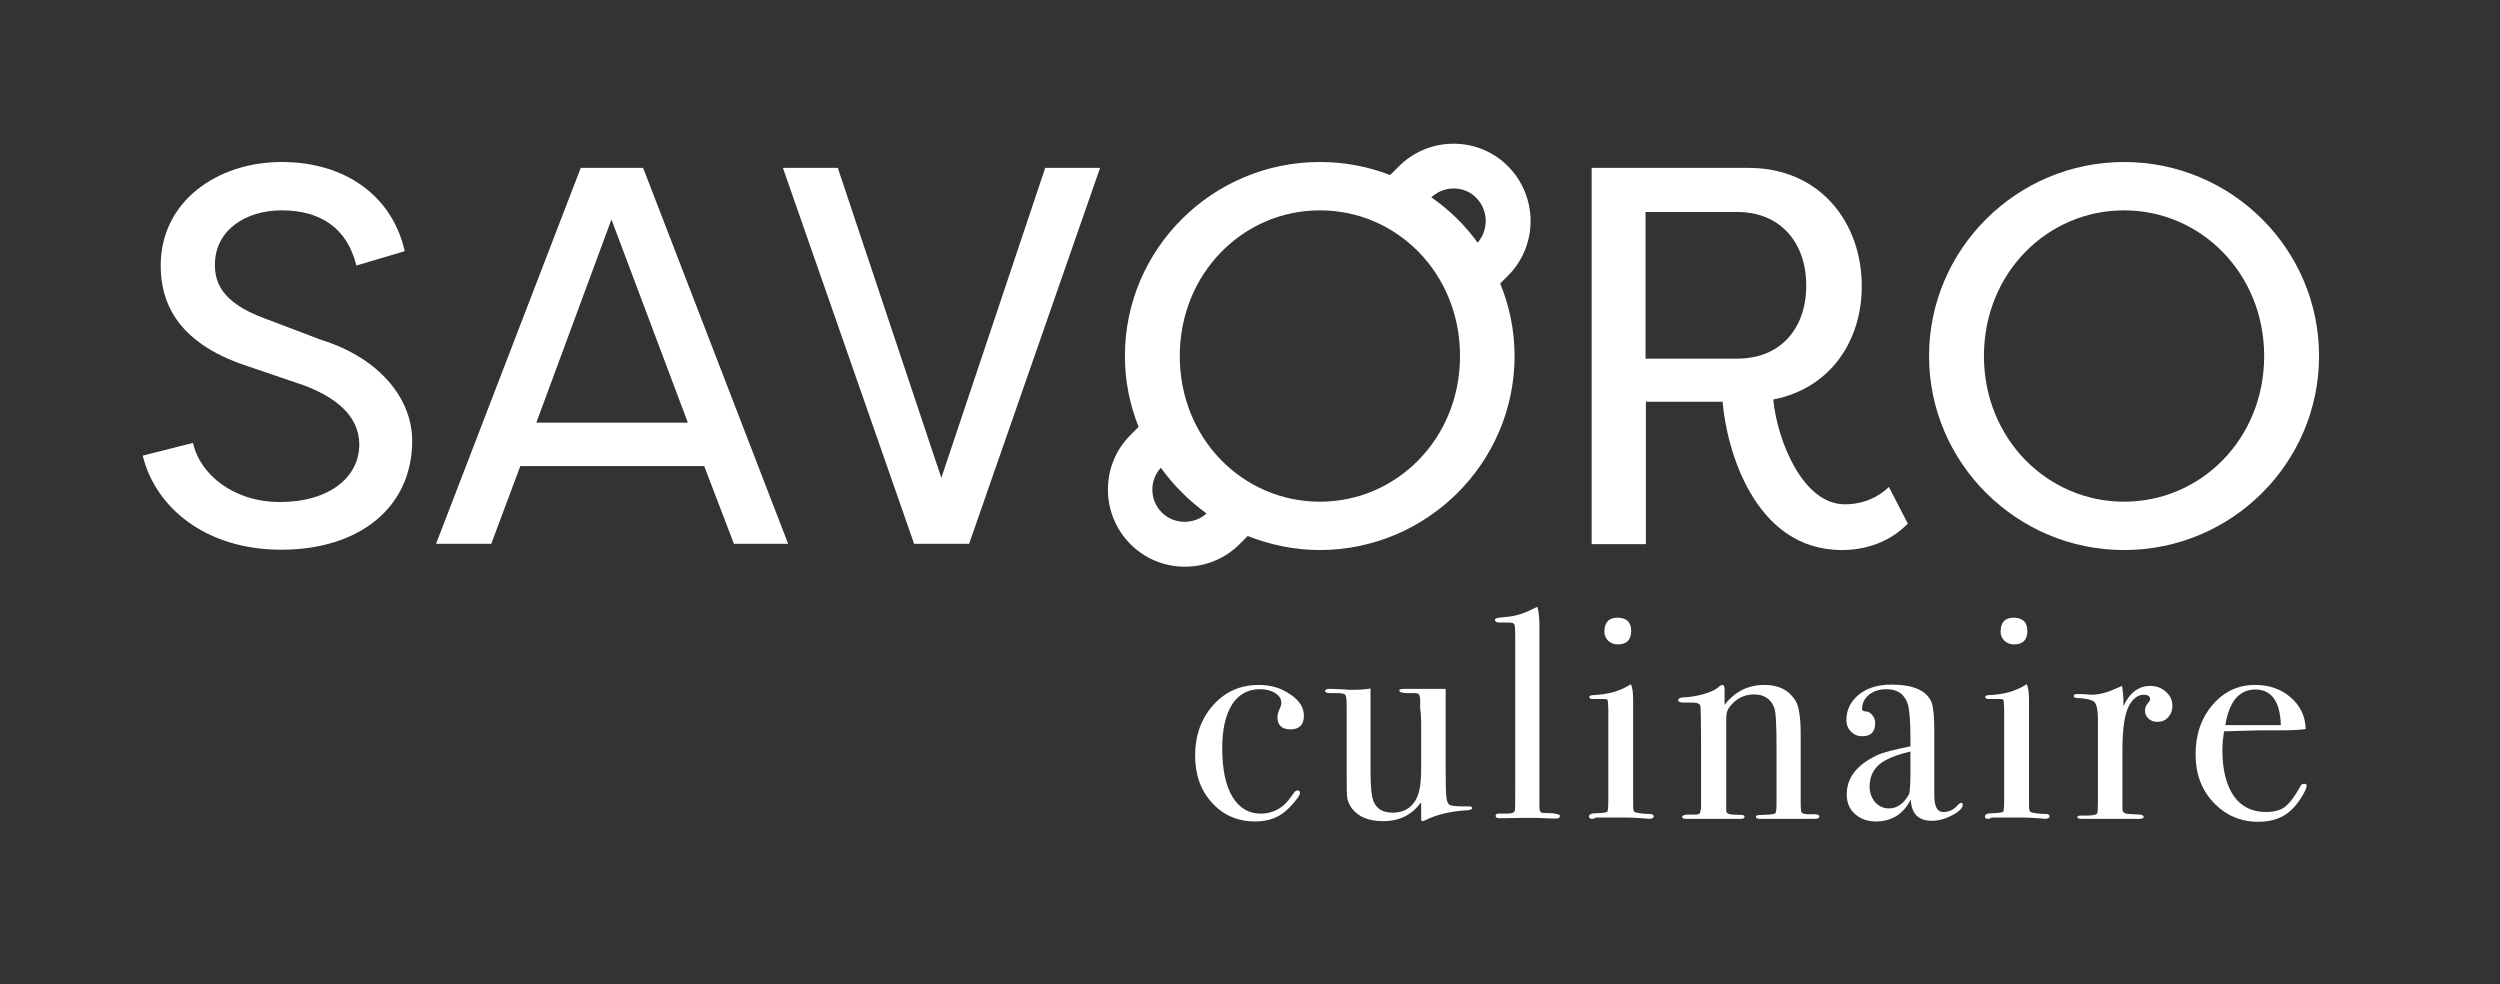<svg xmlns="http://www.w3.org/2000/svg" width="315" height="124" viewBox="0 0 315 124" fill="none"><rect x="0" y="0" width="315" height="124" fill="#333333" stroke="none"/><path d="M164.291 90.171C164.291 91.323 163.714 91.899 162.603 91.899C161.492 91.899 160.957 91.364 160.957 90.335C160.957 90.047 161.08 89.635 161.327 89.1C161.41 88.936 161.451 88.771 161.451 88.566C161.451 88.072 161.204 87.66 160.669 87.331C160.175 87.002 159.517 86.837 158.735 86.837C157.253 86.837 156.06 87.495 155.236 88.771C154.413 90.088 154.002 91.899 154.002 94.245C154.002 96.879 154.413 98.936 155.278 100.377C156.142 101.817 157.335 102.517 158.858 102.517C159.887 102.517 160.834 102.188 161.657 101.529C162.027 101.241 162.521 100.665 163.097 99.801C163.221 99.677 163.344 99.595 163.426 99.595C163.673 99.595 163.797 99.677 163.797 99.883C163.797 100.212 163.344 100.83 162.48 101.735C161.369 102.929 159.928 103.505 158.158 103.505C155.977 103.505 154.125 102.723 152.726 101.159C151.286 99.595 150.586 97.62 150.586 95.191C150.586 92.64 151.368 90.5 152.891 88.812C154.413 87.125 156.306 86.302 158.611 86.302C160.093 86.302 161.369 86.672 162.521 87.454C163.714 88.236 164.291 89.142 164.291 90.171Z" fill="white"></path><path d="M185.486 101.817C185.486 101.982 185.197 102.105 184.662 102.105C182.728 102.229 181 102.64 179.518 103.381C179.436 103.422 179.312 103.464 179.271 103.464C179.107 103.464 179.065 103.381 179.065 103.175V101.077C177.913 102.682 176.308 103.464 174.291 103.464C172.439 103.464 171.164 102.929 170.341 101.859C170.011 101.406 169.847 100.994 169.764 100.624C169.682 100.253 169.682 99.266 169.682 97.62V89.1C169.682 88.236 169.641 87.742 169.517 87.578C169.435 87.413 169.065 87.331 168.489 87.331H167.995C167.336 87.372 166.966 87.29 166.966 87.043C166.966 86.878 167.172 86.796 167.583 86.796C168.036 86.796 168.694 86.837 169.517 86.878C169.929 86.919 170.176 86.919 170.258 86.919C171.122 86.919 171.946 86.878 172.686 86.755V97.167C172.686 99.06 172.81 100.336 173.057 100.953C173.468 101.941 174.25 102.394 175.485 102.394C176.802 102.394 177.79 101.859 178.407 100.747C178.86 99.965 179.065 98.69 179.065 96.961V91.199C179.065 90.335 179.024 89.718 178.942 89.306V88.072C178.901 87.701 178.818 87.495 178.695 87.413C178.572 87.331 178.283 87.331 177.872 87.331C176.843 87.372 176.308 87.249 176.308 87.002C176.308 86.837 176.555 86.796 177.09 86.796H177.419C177.625 86.796 178.283 86.796 179.395 86.796C180.876 86.796 181.823 86.796 182.152 86.796V97.249C182.152 99.06 182.193 100.171 182.275 100.665C182.358 101.159 182.522 101.406 182.852 101.488C183.181 101.57 183.839 101.612 184.951 101.612C185.321 101.57 185.486 101.653 185.486 101.817Z" fill="white"></path><path d="M196.556 102.805C196.556 103.011 196.391 103.134 196.062 103.134H195.609C195.568 103.134 194.91 103.093 193.634 103.052H192.482C192.276 103.052 191.288 103.052 189.477 103.093C189.313 103.093 189.189 103.093 189.025 103.093C188.654 103.134 188.449 103.011 188.449 102.764C188.449 102.599 188.572 102.517 188.86 102.517H189.848C190.547 102.517 190.877 102.352 190.877 102.064C190.918 101.9 190.918 100.953 190.918 99.142V80.088C190.918 79.264 190.877 78.812 190.836 78.729C190.753 78.524 190.547 78.441 190.218 78.441H189.93H188.901C188.572 78.441 188.366 78.318 188.366 78.112C188.366 77.906 188.695 77.824 189.313 77.783C190.506 77.701 191.617 77.454 192.646 76.96L193.428 76.589L193.716 76.466C193.922 77.207 194.004 78.277 193.963 79.758V82.433V100.788C193.963 101.529 193.963 101.982 194.004 102.105C194.046 102.229 194.128 102.352 194.251 102.394C194.293 102.435 194.745 102.435 195.651 102.476C196.268 102.558 196.556 102.64 196.556 102.805Z" fill="white"></path><path d="M208.367 102.846C208.367 103.052 208.162 103.175 207.75 103.175C207.791 103.175 207.462 103.134 206.845 103.093C206.104 103.052 205.487 103.011 204.993 103.011H201.083C200.96 103.093 200.795 103.175 200.63 103.175C200.342 103.175 200.219 103.093 200.219 102.887C200.219 102.64 200.466 102.476 200.96 102.476C201.906 102.435 202.441 102.394 202.523 102.27C202.606 102.147 202.647 101.653 202.647 100.706V89.347C202.606 88.73 202.606 88.36 202.565 88.236C202.523 88.113 202.359 88.072 202.112 88.072H201.042C200.96 88.072 200.836 88.072 200.671 88.072C200.383 88.072 200.26 87.989 200.26 87.825C200.26 87.66 200.466 87.578 200.877 87.578C202.523 87.495 203.964 87.125 205.116 86.425L205.487 86.22C205.692 86.59 205.775 87.29 205.775 88.277C205.775 88.236 205.775 88.36 205.775 88.648C205.775 88.936 205.775 89.43 205.775 90.088V100.295C205.775 101.282 205.775 101.859 205.816 102.064C205.857 102.27 205.98 102.352 206.227 102.394C206.598 102.476 207.133 102.558 207.874 102.558C208.162 102.558 208.367 102.682 208.367 102.846ZM205.528 79.511C205.528 80.623 204.952 81.199 203.84 81.199C203.347 81.199 202.976 81.034 202.647 80.746C202.318 80.417 202.153 80.046 202.153 79.594C202.153 78.4 202.729 77.824 203.84 77.824C204.993 77.865 205.528 78.4 205.528 79.511Z" fill="white"></path><path d="M229.233 102.887C229.233 103.093 229.027 103.175 228.657 103.175H228.204C227.751 103.175 227.134 103.175 226.352 103.175C223.924 103.175 222.442 103.175 221.99 103.175H221.743C221.414 103.175 221.249 103.093 221.249 102.929C221.249 102.805 221.331 102.723 221.455 102.723C221.578 102.682 222.072 102.682 222.895 102.64C223.389 102.599 223.636 102.558 223.718 102.435C223.801 102.311 223.842 101.9 223.842 101.2V94.039C223.842 91.323 223.759 89.718 223.554 89.183C223.142 88.072 222.278 87.495 221.002 87.495C219.767 87.495 218.697 88.031 217.874 89.142C217.627 89.471 217.504 89.924 217.504 90.5V102.147C217.504 102.435 217.751 102.599 218.286 102.64L219.438 102.682C219.685 102.682 219.809 102.764 219.809 102.929C219.809 103.093 219.644 103.175 219.356 103.175H218.739C218.204 103.175 217.298 103.175 216.105 103.175C215.817 103.175 215.24 103.175 214.335 103.175C213.43 103.175 212.895 103.175 212.73 103.175H212.524C212.154 103.175 211.948 103.093 211.948 102.929C211.948 102.764 212.154 102.682 212.606 102.64C212.936 102.64 213.224 102.64 213.553 102.64C213.923 102.64 214.17 102.558 214.211 102.394L214.335 101.817V93.669C214.335 90.829 214.294 89.265 214.253 88.977C214.211 88.689 213.882 88.524 213.306 88.524C213.141 88.524 212.812 88.524 212.401 88.524H212.195C211.701 88.524 211.454 88.442 211.454 88.236C211.454 87.989 211.701 87.866 212.236 87.866C212.977 87.825 213.8 87.701 214.664 87.454C215.528 87.207 216.146 86.919 216.516 86.59C216.722 86.384 216.928 86.302 217.051 86.302C217.216 86.302 217.298 86.549 217.298 87.002V88.812C218.615 87.125 220.261 86.302 222.319 86.302C224.13 86.302 225.406 86.96 226.229 88.277C226.681 89.018 226.887 90.459 226.887 92.558V101.077C226.887 101.859 226.928 102.311 227.011 102.394C227.175 102.558 227.505 102.599 228.081 102.599C228.163 102.599 228.286 102.599 228.492 102.599H228.739C229.11 102.64 229.233 102.723 229.233 102.887Z" fill="white"></path><path d="M247.3 101.406C247.3 101.817 246.847 102.27 245.983 102.723C245.119 103.175 244.255 103.422 243.432 103.422C241.703 103.422 240.839 102.517 240.756 100.747C239.81 102.599 238.328 103.505 236.353 103.505C235.283 103.505 234.419 103.175 233.719 102.558C233.019 101.941 232.69 101.118 232.69 100.089C232.69 98.031 233.925 96.426 236.353 95.233C237.176 94.821 238.658 94.451 240.715 94.039V93.093C240.715 90.911 240.592 89.43 240.386 88.73C239.975 87.454 239.069 86.837 237.67 86.837C236.806 86.837 236.065 87.084 235.489 87.537C234.912 88.03 234.624 88.607 234.624 89.347C234.624 89.553 234.789 89.635 235.077 89.635C235.365 89.635 235.653 89.8 235.9 90.088C236.147 90.376 236.271 90.706 236.271 91.117C236.271 92.228 235.736 92.763 234.624 92.763C234.048 92.763 233.595 92.558 233.225 92.187C232.855 91.817 232.649 91.323 232.649 90.706C232.649 89.512 233.102 88.524 234.048 87.66C235.077 86.755 236.476 86.261 238.328 86.261C241.086 86.261 242.773 87.002 243.39 88.524C243.596 89.1 243.72 90.253 243.72 91.94V98.936C243.72 100.089 243.72 100.747 243.761 100.953C243.884 101.859 244.255 102.311 244.831 102.311C245.53 102.311 246.107 102.064 246.559 101.57C246.806 101.282 247.012 101.159 247.135 101.159C247.259 101.159 247.3 101.241 247.3 101.406ZM240.715 97.414V94.698C238.863 95.109 237.546 95.685 236.764 96.344C235.982 97.043 235.571 97.949 235.571 99.101C235.571 99.883 235.818 100.542 236.271 101.077C236.723 101.57 237.299 101.859 237.999 101.859C239.069 101.859 239.892 101.241 240.551 100.048C240.633 99.76 240.715 98.895 240.715 97.414Z" fill="white"></path><path d="M258.247 102.846C258.247 103.052 258.042 103.175 257.63 103.175C257.671 103.175 257.342 103.134 256.725 103.093C255.984 103.052 255.366 103.011 254.873 103.011H250.963C250.839 103.093 250.675 103.175 250.51 103.175C250.222 103.175 250.099 103.093 250.099 102.887C250.099 102.64 250.346 102.476 250.839 102.476C251.786 102.435 252.321 102.394 252.403 102.27C252.486 102.147 252.527 101.653 252.527 100.706V89.347C252.486 88.73 252.486 88.36 252.444 88.236C252.403 88.113 252.239 88.072 251.992 88.072H250.922C250.839 88.072 250.716 88.072 250.551 88.072C250.263 88.072 250.14 87.989 250.14 87.825C250.14 87.66 250.346 87.578 250.757 87.578C252.403 87.495 253.844 87.125 254.996 86.425L255.366 86.22C255.572 86.59 255.655 87.29 255.655 88.277C255.655 88.236 255.655 88.36 255.655 88.648C255.655 88.936 255.655 89.43 255.655 90.088V100.295C255.655 101.282 255.655 101.859 255.696 102.064C255.737 102.229 255.86 102.352 256.107 102.394C256.478 102.476 257.013 102.558 257.753 102.558C258.083 102.558 258.247 102.682 258.247 102.846ZM255.449 79.511C255.449 80.623 254.873 81.199 253.761 81.199C253.268 81.199 252.897 81.034 252.568 80.746C252.239 80.417 252.074 80.046 252.074 79.594C252.074 78.4 252.65 77.824 253.761 77.824C254.873 77.865 255.449 78.4 255.449 79.511Z" fill="white"></path><path d="M273.722 88.936C273.722 89.512 273.557 89.965 273.187 90.376C272.857 90.747 272.405 90.953 271.829 90.953C271.376 90.953 271.006 90.829 270.717 90.541C270.429 90.294 270.265 89.965 270.265 89.553C270.265 89.224 270.388 88.895 270.594 88.648C270.8 88.401 270.923 88.236 270.923 88.113C270.923 87.742 270.635 87.537 270.1 87.537C269.4 87.537 268.783 87.989 268.289 88.854C267.713 89.882 267.425 91.776 267.425 94.533V101.9C267.425 102.188 267.549 102.394 267.754 102.476C267.96 102.558 268.619 102.599 269.689 102.64C269.977 102.682 270.1 102.805 270.1 102.929C270.1 103.093 269.935 103.175 269.606 103.175C269.03 103.175 268.495 103.175 268.001 103.175C267.507 103.175 266.561 103.175 265.162 103.175C264.421 103.175 263.927 103.175 263.598 103.175C263.268 103.175 262.857 103.175 262.363 103.175C261.951 103.175 261.746 103.093 261.746 102.97C261.746 102.805 261.91 102.764 262.24 102.764H262.775C263.639 102.764 264.133 102.682 264.256 102.476C264.297 102.394 264.338 101.9 264.338 101.077V90.706C264.338 89.306 264.133 88.524 263.721 88.319C263.31 88.113 262.651 87.989 261.746 87.948C261.458 87.948 261.293 87.866 261.293 87.701C261.293 87.537 261.416 87.454 261.663 87.454H261.91C262.281 87.454 262.651 87.454 263.021 87.495C263.392 87.537 263.556 87.537 263.515 87.537C264.421 87.537 265.45 87.29 266.602 86.755L267.096 86.549L267.384 86.425C267.466 87.043 267.549 87.619 267.549 88.236V88.977C268.33 87.29 269.483 86.425 270.923 86.425C271.705 86.425 272.364 86.672 272.899 87.166C273.434 87.619 273.722 88.195 273.722 88.936Z" fill="white"></path><path d="M290.636 99.019C290.636 99.266 290.43 99.719 290.06 100.336C289.69 100.953 289.278 101.488 288.867 101.9C287.797 103.011 286.356 103.546 284.545 103.546C282.282 103.546 280.43 102.723 278.907 101.118C277.384 99.513 276.644 97.496 276.644 95.068C276.644 92.558 277.343 90.5 278.784 88.812C280.224 87.125 281.994 86.302 284.175 86.302C285.945 86.302 287.426 86.837 288.62 87.866C289.813 88.895 290.472 90.212 290.513 91.858C289.731 91.981 288.661 92.022 287.344 92.022H284.71C284.545 92.022 283.023 92.064 280.224 92.146C280.101 92.969 280.018 93.751 280.018 94.492C280.018 97.002 280.512 98.936 281.459 100.295C282.405 101.653 283.763 102.311 285.533 102.311C286.521 102.311 287.344 102.105 287.92 101.653C288.496 101.2 289.155 100.336 289.854 99.06C289.937 98.854 290.101 98.772 290.266 98.772C290.554 98.731 290.636 98.813 290.636 99.019ZM287.385 91.364C287.303 88.36 286.191 86.878 284.175 86.878C282.158 86.878 280.883 88.36 280.389 91.364H287.385Z" fill="white"></path><path d="M24.323 55.806C25.146 59.716 29.385 63.255 35.27 63.255C41.484 63.255 45.271 60.127 45.271 56.012C45.271 52.308 42.143 50.003 38.315 48.563L31.196 46.135C21.853 43.089 20.248 37.616 20.248 33.459C20.248 25.352 27.409 20.413 35.476 20.413C43.954 20.413 49.551 25.105 50.991 31.648L44.9 33.459C43.748 28.726 40.373 26.504 35.476 26.504C30.949 26.504 27.08 29.014 27.08 33.336C27.08 35.352 27.697 38.027 33.253 40.085L40.414 42.801C48.193 45.229 51.938 50.538 51.938 55.518C51.938 63.914 45.312 69.264 35.435 69.264C25.969 69.264 19.59 63.996 17.985 57.411L24.323 55.806Z" fill="white"></path><path d="M65.56 58.728L61.897 68.523H54.942L73.174 21.154H81.034L99.307 68.523H92.475L88.73 58.728H65.56ZM86.672 53.255L77.042 27.656L67.576 53.255H86.672Z" fill="white"></path><path d="M115.193 68.564L98.648 21.154H105.562L118.609 60.21L131.696 21.154H138.61L122.107 68.523H115.193V68.564Z" fill="white"></path><path d="M190.012 34.735C193.799 30.948 193.799 24.775 190.012 20.948C188.16 19.096 185.732 18.108 183.14 18.108C180.547 18.108 178.078 19.137 176.267 20.948L175.156 22.059C172.398 20.989 169.435 20.413 166.307 20.413C152.767 20.413 141.738 31.36 141.738 44.859C141.738 48.028 142.355 50.991 143.466 53.789L142.437 54.818C140.585 56.67 139.598 59.099 139.598 61.691C139.598 64.284 140.627 66.753 142.437 68.564C144.289 70.416 146.717 71.404 149.31 71.404C151.903 71.404 154.372 70.375 156.183 68.564L157.212 67.535C160.011 68.647 163.097 69.305 166.266 69.305C179.806 69.305 190.836 58.317 190.836 44.859C190.836 41.608 190.177 38.521 189.025 35.722L190.012 34.735ZM183.14 23.746C184.251 23.746 185.28 24.158 186.02 24.94C187.543 26.504 187.584 28.932 186.185 30.578C184.58 28.356 182.605 26.422 180.341 24.858C181.123 24.158 182.111 23.746 183.14 23.746ZM146.388 64.572C145.606 63.79 145.195 62.761 145.195 61.691C145.195 60.662 145.565 59.716 146.265 58.934C147.87 61.156 149.804 63.09 152.026 64.696C150.463 66.136 147.87 66.095 146.388 64.572ZM166.307 63.214C156.636 63.214 148.652 55.312 148.652 44.859C148.652 34.447 156.636 26.504 166.307 26.504C175.979 26.504 183.963 34.406 183.963 44.859C183.963 55.271 175.979 63.214 166.307 63.214Z" fill="white"></path><path d="M200.548 68.564V21.154H220.303C229.357 21.154 234.583 28.068 234.583 36.052C234.583 43.089 230.509 48.974 223.431 50.333C223.924 55.477 227.134 63.543 232.443 63.543C234.83 63.543 236.724 62.597 237.999 61.362L240.386 65.971C238.164 68.276 235.119 69.305 232.073 69.305C220.961 69.305 217.504 56.382 217.051 50.621H207.38V68.564H200.548ZM218.903 45.188C224.336 45.188 227.587 41.402 227.587 35.969C227.587 30.496 224.254 26.71 218.903 26.71H207.339V45.188H218.903Z" fill="white"></path><path d="M267.631 20.413C281.171 20.413 292.2 31.36 292.2 44.859C292.2 58.358 281.171 69.305 267.631 69.305C254.091 69.305 243.061 58.317 243.061 44.859C243.061 31.401 254.091 20.413 267.631 20.413ZM267.631 63.214C277.302 63.214 285.286 55.312 285.286 44.859C285.286 34.447 277.302 26.504 267.631 26.504C257.959 26.504 249.975 34.406 249.975 44.859C249.975 55.271 257.959 63.214 267.631 63.214Z" fill="white"></path></svg>